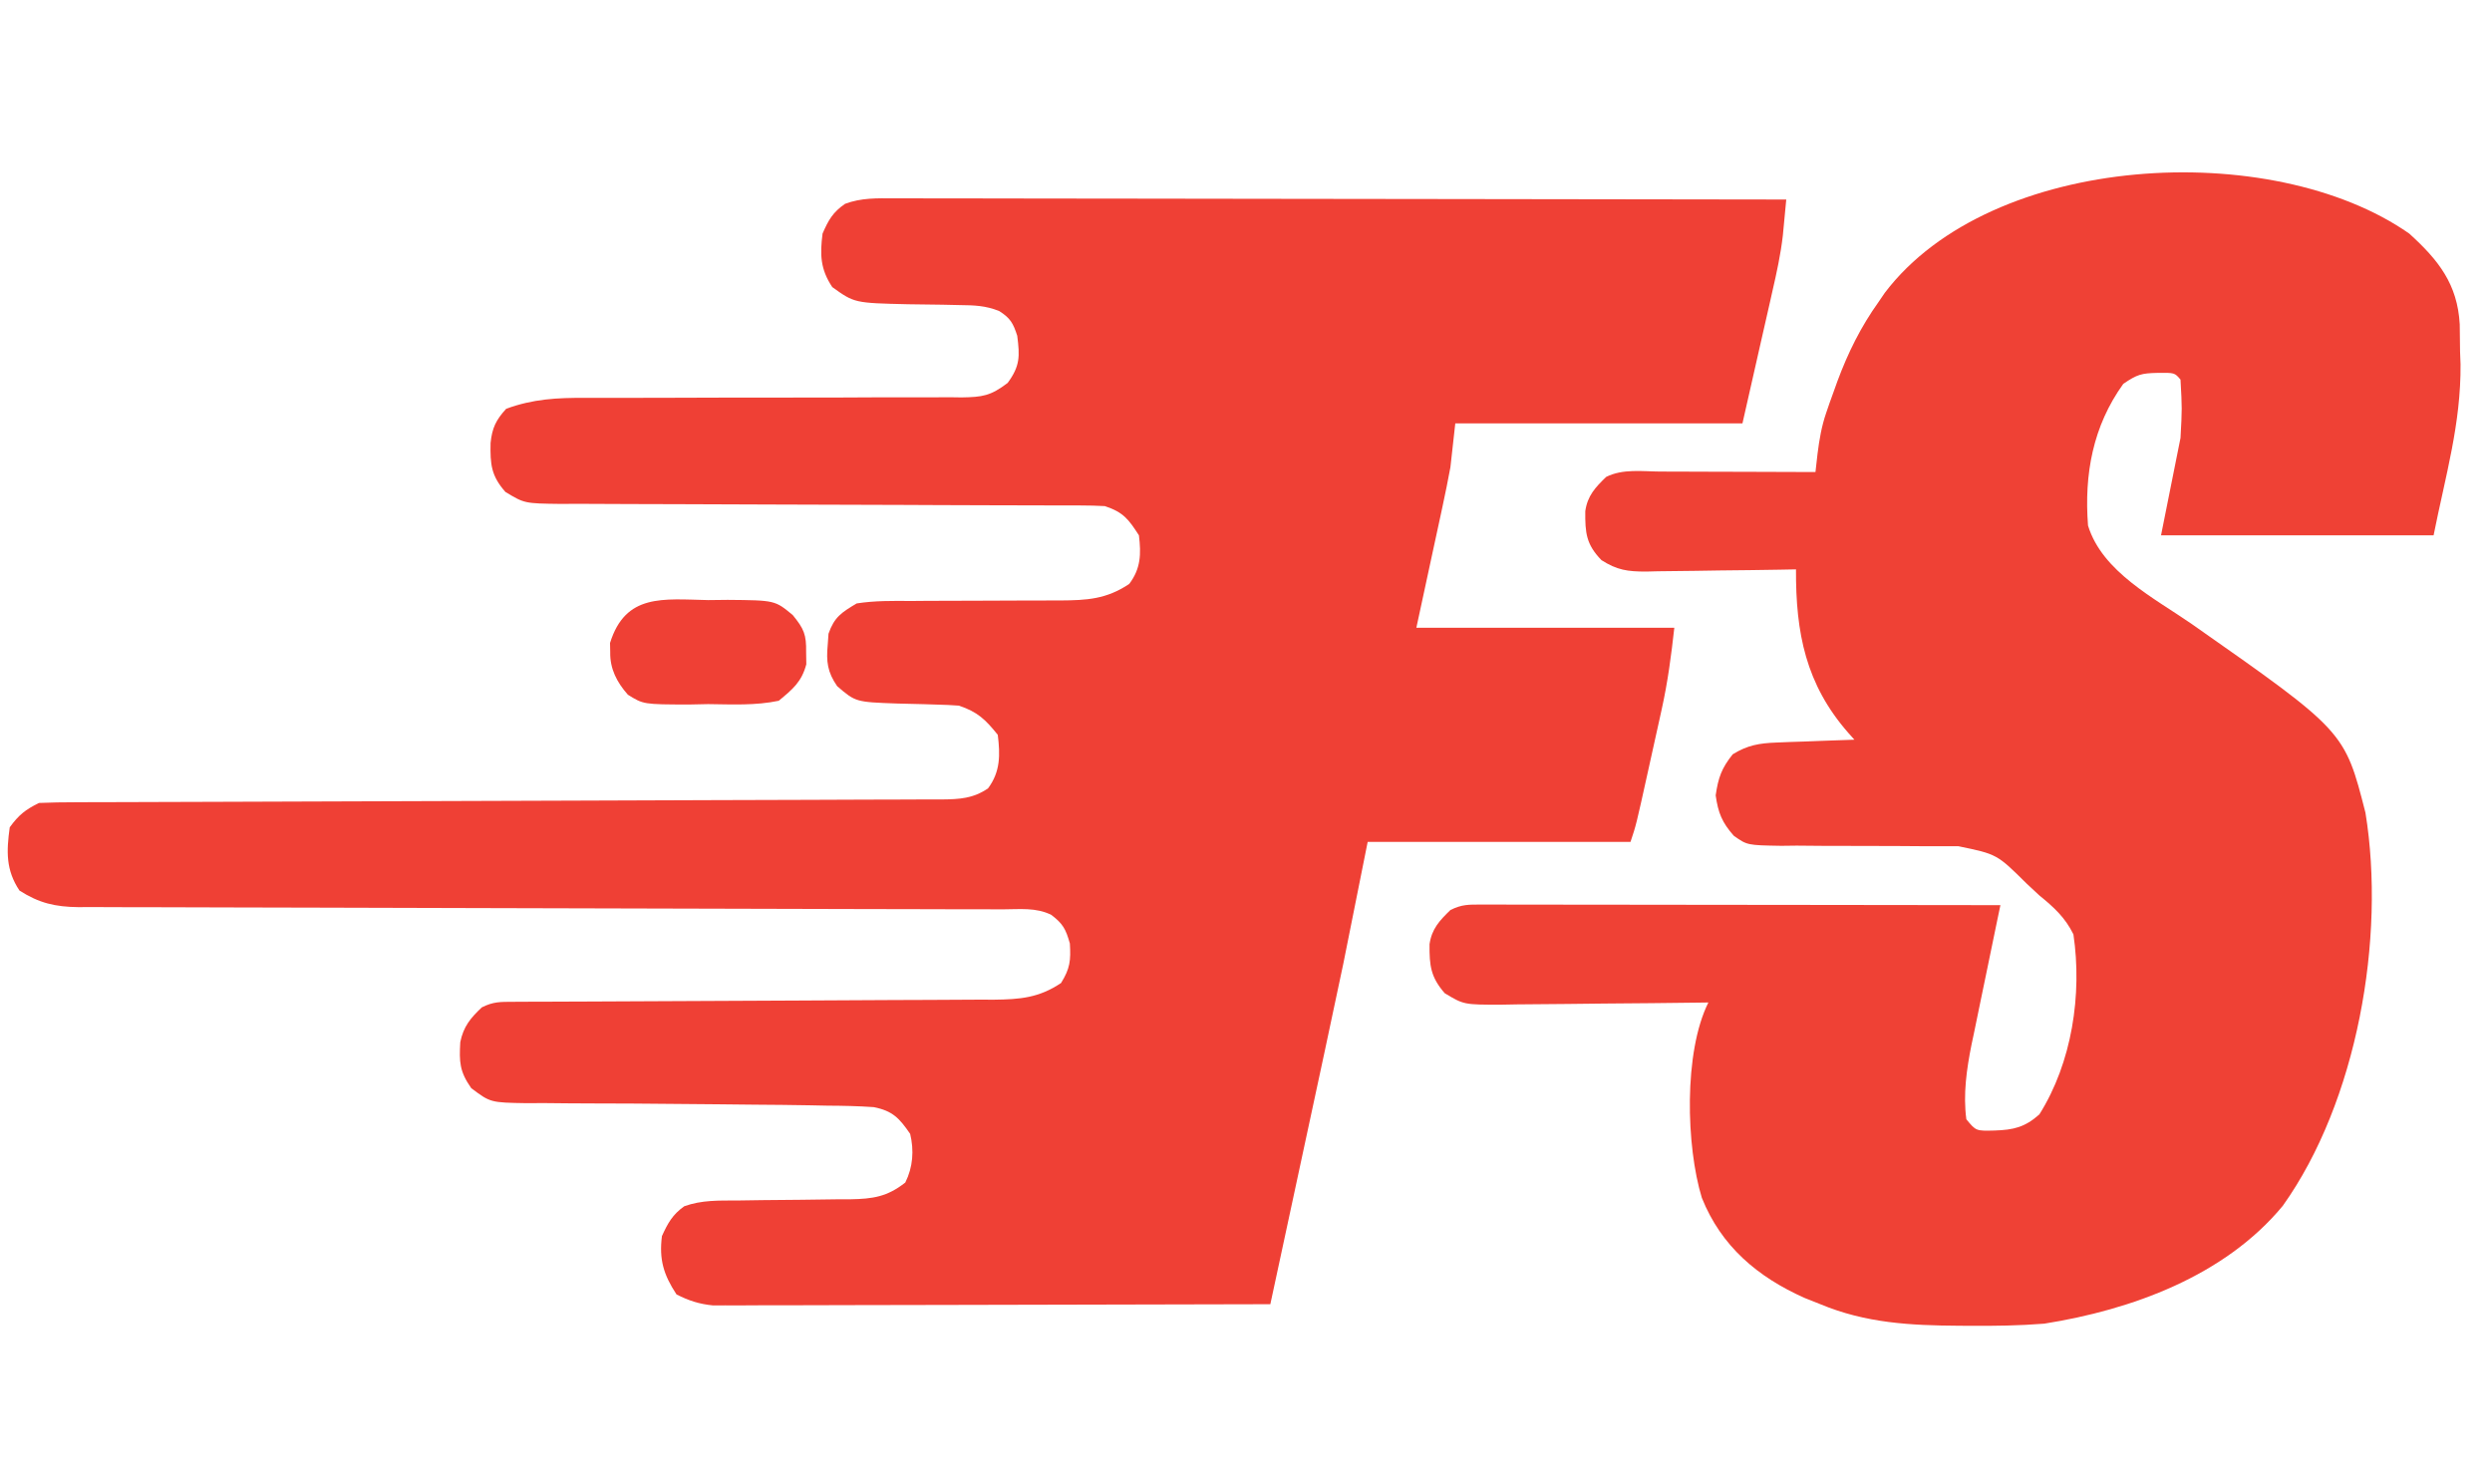 <?xml version="1.0" encoding="UTF-8"?>
<svg version="1.1" xmlns="http://www.w3.org/2000/svg" width="512" height="305">
<path d="M0 0 C0.783 -0.002 1.567 -0.003 2.374 -0.005 C5.001 -0.008 7.628 0.003 10.255 0.013 C12.138 0.014 14.02 0.014 15.902 0.013 C21.015 0.012 26.129 0.024 31.242 0.038 C36.584 0.05 41.927 0.051 47.269 0.054 C57.388 0.06 67.506 0.076 77.624 0.096 C89.143 0.119 100.661 0.13 112.18 0.14 C135.876 0.161 159.572 0.196 183.268 0.241 C183.121 1.815 182.972 3.389 182.821 4.963 C182.738 5.84 182.655 6.716 182.569 7.619 C182.122 11.51 181.3 15.28 180.42 19.092 C180.264 19.79 180.108 20.487 179.947 21.206 C179.373 23.761 178.788 26.313 178.205 28.866 C176.906 34.599 175.607 40.333 174.268 46.241 C154.798 46.241 135.328 46.241 115.268 46.241 C114.938 49.211 114.608 52.181 114.268 55.241 C113.761 57.955 113.23 60.643 112.639 63.338 C112.502 63.978 112.366 64.617 112.225 65.277 C111.723 67.62 111.214 69.961 110.705 72.303 C109.571 77.562 108.437 82.822 107.268 88.241 C124.758 88.241 142.248 88.241 160.268 88.241 C159.619 94.08 158.927 99.347 157.674 105.014 C157.447 106.05 157.447 106.05 157.215 107.106 C156.898 108.547 156.578 109.987 156.257 111.427 C155.765 113.63 155.279 115.836 154.795 118.041 C152.43 128.756 152.43 128.756 151.268 132.241 C133.448 132.241 115.628 132.241 97.268 132.241 C95.618 140.491 93.968 148.741 92.268 157.241 C91.025 163.162 89.774 169.08 88.498 174.994 C88.169 176.528 87.84 178.062 87.511 179.595 C86.666 183.533 85.819 187.47 84.971 191.406 C84.098 195.463 83.227 199.521 82.356 203.578 C80.662 211.466 78.966 219.354 77.268 227.241 C62.099 227.287 46.931 227.323 31.762 227.344 C24.719 227.354 17.676 227.368 10.633 227.391 C3.838 227.413 -2.957 227.425 -9.752 227.43 C-12.347 227.434 -14.941 227.441 -17.536 227.452 C-21.165 227.466 -24.795 227.468 -28.424 227.468 C-30.038 227.478 -30.038 227.478 -31.685 227.489 C-32.676 227.487 -33.668 227.484 -34.689 227.481 C-35.547 227.483 -36.405 227.485 -37.29 227.487 C-40.113 227.202 -42.199 226.515 -44.732 225.241 C-47.391 221.206 -48.345 218.044 -47.732 213.241 C-46.522 210.578 -45.55 208.823 -43.156 207.119 C-39.558 205.815 -35.984 205.942 -32.205 205.932 C-30.509 205.907 -28.813 205.881 -27.117 205.856 C-24.453 205.827 -21.789 205.803 -19.125 205.784 C-16.547 205.763 -13.97 205.723 -11.392 205.682 C-10.203 205.682 -10.203 205.682 -8.99 205.682 C-4.431 205.6 -1.445 205.175 2.268 202.241 C3.847 199.083 4.087 195.634 3.268 192.241 C1.043 189.013 -0.313 187.524 -4.209 186.747 C-7.393 186.522 -10.547 186.457 -13.74 186.444 C-15.525 186.407 -15.525 186.407 -17.346 186.37 C-21.142 186.3 -24.936 186.266 -28.732 186.241 C-31.16 186.215 -33.588 186.19 -36.016 186.164 C-40.815 186.12 -45.613 186.079 -50.412 186.041 C-51.594 186.032 -52.775 186.022 -53.993 186.012 C-56.442 185.998 -58.891 185.99 -61.34 185.99 C-64.948 185.987 -68.554 185.952 -72.162 185.912 C-73.254 185.919 -74.347 185.927 -75.473 185.934 C-82.973 185.812 -82.973 185.812 -86.916 182.841 C-89.324 179.393 -89.39 177.47 -89.166 173.397 C-88.525 170.21 -87.066 168.437 -84.732 166.241 C-82.371 165.06 -80.952 165.111 -78.318 165.102 C-77.39 165.097 -76.462 165.092 -75.506 165.086 C-74.484 165.085 -73.463 165.084 -72.411 165.083 C-71.338 165.078 -70.264 165.073 -69.158 165.067 C-66.821 165.057 -64.484 165.048 -62.147 165.041 C-58.449 165.03 -54.751 165.01 -51.052 164.988 C-40.535 164.926 -30.017 164.872 -19.499 164.839 C-13.071 164.818 -6.644 164.783 -0.216 164.738 C2.235 164.724 4.687 164.715 7.138 164.712 C10.568 164.707 13.999 164.684 17.429 164.657 C18.442 164.66 19.455 164.663 20.499 164.666 C25.817 164.603 29.707 164.301 34.268 161.241 C36.118 158.265 36.29 156.615 36.08 153.116 C35.247 150.167 34.666 149.063 32.268 147.241 C29.127 145.67 25.771 146.098 22.323 146.102 C21.493 146.1 20.662 146.097 19.806 146.094 C17.007 146.086 14.208 146.084 11.409 146.083 C9.409 146.078 7.409 146.073 5.408 146.067 C1.092 146.056 -3.224 146.048 -7.54 146.041 C-14.364 146.031 -21.187 146.01 -28.011 145.988 C-47.418 145.926 -66.824 145.872 -86.231 145.839 C-96.943 145.821 -107.655 145.792 -118.366 145.751 C-124.037 145.73 -129.708 145.715 -135.379 145.712 C-140.714 145.71 -146.049 145.694 -151.384 145.668 C-153.343 145.661 -155.301 145.659 -157.259 145.662 C-159.933 145.666 -162.606 145.651 -165.279 145.633 C-166.054 145.638 -166.829 145.644 -167.628 145.649 C-172.396 145.591 -175.706 144.819 -179.732 142.241 C-182.546 138.019 -182.415 134.201 -181.732 129.241 C-179.847 126.664 -178.539 125.644 -175.732 124.241 C-173.235 124.137 -170.765 124.094 -168.267 124.096 C-167.489 124.092 -166.71 124.089 -165.907 124.085 C-163.283 124.074 -160.659 124.071 -158.035 124.067 C-156.16 124.061 -154.284 124.054 -152.409 124.047 C-148.363 124.032 -144.317 124.02 -140.27 124.011 C-133.876 123.995 -127.481 123.971 -121.087 123.946 C-102.901 123.875 -84.714 123.815 -66.528 123.764 C-56.489 123.735 -46.451 123.7 -36.412 123.657 C-30.053 123.63 -23.693 123.612 -17.333 123.601 C-13.379 123.592 -9.425 123.575 -5.471 123.555 C-3.634 123.547 -1.797 123.543 0.039 123.543 C2.543 123.542 5.046 123.529 7.549 123.512 C8.644 123.516 8.644 123.516 9.762 123.52 C13.411 123.483 16.206 123.329 19.268 121.241 C21.815 117.803 21.777 114.389 21.268 110.241 C18.727 107.081 17.122 105.525 13.268 104.241 C11.773 104.128 10.274 104.063 8.776 104.03 C7.906 104.001 7.035 103.973 6.139 103.944 C4.316 103.892 2.493 103.847 0.67 103.811 C-7.93 103.506 -7.93 103.506 -11.732 100.241 C-13.725 97.355 -13.995 95.196 -13.67 91.741 C-13.617 90.988 -13.564 90.235 -13.509 89.459 C-12.31 86.036 -10.858 85.117 -7.732 83.241 C-3.996 82.655 -0.293 82.707 3.483 82.737 C4.571 82.727 5.66 82.718 6.781 82.708 C10.256 82.679 13.73 82.676 17.205 82.678 C20.677 82.674 24.148 82.665 27.619 82.637 C29.777 82.62 31.935 82.618 34.093 82.63 C39.56 82.592 43.572 82.382 48.268 79.241 C50.655 76.094 50.74 73.099 50.268 69.241 C48.117 65.903 47.064 64.506 43.268 63.241 C41.642 63.148 40.013 63.112 38.385 63.109 C36.875 63.103 36.875 63.103 35.335 63.097 C33.68 63.098 33.68 63.098 31.991 63.099 C30.828 63.095 29.665 63.092 28.467 63.088 C25.938 63.081 23.409 63.075 20.88 63.072 C16.879 63.065 12.879 63.049 8.878 63.031 C7.508 63.024 6.138 63.018 4.768 63.012 C4.082 63.008 3.396 63.005 2.689 63.002 C-6.624 62.96 -15.937 62.927 -25.25 62.915 C-31.533 62.906 -37.817 62.884 -44.1 62.845 C-47.424 62.825 -50.747 62.815 -54.072 62.818 C-57.78 62.82 -61.488 62.798 -65.196 62.771 C-66.846 62.78 -66.846 62.78 -68.528 62.791 C-75.973 62.699 -75.973 62.699 -79.891 60.332 C-82.809 57.017 -83.027 54.698 -82.939 50.276 C-82.624 47.173 -81.833 45.544 -79.732 43.241 C-74.241 41.223 -69.289 40.961 -63.48 41.001 C-62.58 40.999 -61.68 40.997 -60.752 40.995 C-58.809 40.991 -56.865 40.992 -54.922 40.997 C-51.845 41.002 -48.768 40.993 -45.691 40.979 C-36.947 40.942 -28.203 40.924 -19.459 40.935 C-14.101 40.941 -8.744 40.923 -3.387 40.889 C-1.348 40.881 0.691 40.883 2.73 40.893 C5.579 40.908 8.426 40.891 11.274 40.868 C12.115 40.88 12.956 40.892 13.822 40.904 C18.099 40.836 19.791 40.604 23.303 37.924 C25.854 34.44 25.807 32.473 25.268 28.241 C24.424 25.639 23.861 24.617 21.556 23.154 C18.726 22.024 16.447 21.968 13.401 21.932 C12.268 21.907 11.135 21.882 9.967 21.856 C7.592 21.821 5.217 21.789 2.842 21.762 C-8.178 21.506 -8.178 21.506 -12.732 18.241 C-15.206 14.53 -15.278 11.542 -14.732 7.241 C-13.52 4.452 -12.61 2.844 -10.106 1.123 C-6.756 -0.122 -3.525 -0.028 0 0 Z " fill="#EF4035" transform="translate(183.732,40.759)"/>
<path d="M0 0 C6.009 5.448 9.913 10.388 10.371 18.641 C10.404 20.51 10.426 22.38 10.438 24.25 C10.47 25.115 10.503 25.98 10.537 26.871 C10.63 39.095 7.482 49.591 5 62 C-13.48 62 -31.96 62 -51 62 C-49.68 55.4 -48.36 48.8 -47 42 C-46.669 35.954 -46.669 35.954 -47 30 C-48.21 28.579 -48.21 28.579 -51.75 28.625 C-55.034 28.695 -55.915 28.942 -58.75 30.875 C-65.014 39.575 -66.81 49.46 -66 60 C-63.06 69.555 -52.348 74.901 -44.572 80.308 C-13.276 102.254 -13.276 102.254 -9 119 C-4.807 144.775 -10.708 178.355 -25.988 199.789 C-37.889 214.192 -57.022 221.153 -75 224 C-80.155 224.41 -85.268 224.478 -90.438 224.438 C-91.456 224.433 -91.456 224.433 -92.495 224.428 C-102.507 224.362 -111.641 223.897 -121 220 C-122.066 219.576 -123.132 219.152 -124.23 218.715 C-133.904 214.401 -141.358 208.104 -145.344 198.141 C-148.576 187.598 -149.11 168.221 -144 158 C-144.628 158.009 -145.256 158.018 -145.903 158.027 C-152.44 158.115 -158.977 158.176 -165.515 158.22 C-167.954 158.24 -170.394 158.267 -172.833 158.302 C-176.341 158.35 -179.848 158.373 -183.355 158.391 C-184.445 158.411 -185.535 158.432 -186.658 158.453 C-194.241 158.455 -194.241 158.455 -198.165 156.101 C-201.048 152.8 -201.333 150.434 -201.293 146.039 C-200.837 142.869 -199.247 141.181 -197 139 C-194.624 137.812 -193.196 137.877 -190.546 137.88 C-189.609 137.878 -188.672 137.877 -187.707 137.876 C-186.676 137.879 -185.645 137.883 -184.583 137.886 C-183.501 137.886 -182.418 137.886 -181.302 137.886 C-177.709 137.887 -174.116 137.895 -170.523 137.902 C-168.038 137.904 -165.552 137.906 -163.066 137.907 C-157.184 137.91 -151.301 137.918 -145.418 137.928 C-138.065 137.94 -130.712 137.946 -123.359 137.951 C-110.24 137.962 -97.12 137.979 -84 138 C-84.212 139.013 -84.424 140.026 -84.643 141.07 C-85.434 144.865 -86.214 148.662 -86.991 152.459 C-87.327 154.096 -87.667 155.732 -88.009 157.367 C-88.504 159.732 -88.987 162.098 -89.469 164.465 C-89.622 165.184 -89.775 165.903 -89.933 166.644 C-90.941 171.681 -91.685 176.872 -91 182 C-89.019 184.412 -89.019 184.412 -85.188 184.312 C-81.304 184.179 -78.985 183.654 -76 181 C-69.303 170.363 -67.175 156.375 -69 144 C-70.724 140.497 -73.006 138.45 -76 136 C-76.865 135.196 -77.73 134.391 -78.621 133.562 C-84.702 127.528 -84.702 127.528 -92.646 125.89 C-93.61 125.889 -94.575 125.889 -95.569 125.888 C-96.615 125.89 -97.661 125.892 -98.738 125.895 C-100.942 125.881 -103.146 125.866 -105.35 125.85 C-108.833 125.827 -112.315 125.813 -115.798 125.825 C-119.154 125.834 -122.508 125.805 -125.863 125.77 C-127.423 125.788 -127.423 125.788 -129.014 125.807 C-136.027 125.689 -136.027 125.689 -138.782 123.738 C-141.188 121.017 -141.995 119.034 -142.5 115.438 C-141.97 111.792 -141.291 109.864 -139 107 C-135.973 105.13 -133.545 104.715 -130.016 104.586 C-129.081 104.547 -128.146 104.509 -127.184 104.469 C-126.216 104.438 -125.247 104.407 -124.25 104.375 C-123.266 104.336 -122.283 104.298 -121.27 104.258 C-118.847 104.164 -116.424 104.078 -114 104 C-114.407 103.544 -114.814 103.088 -115.233 102.618 C-123.997 92.633 -126.063 82.059 -126 69 C-127.642 69.031 -127.642 69.031 -129.317 69.063 C-133.389 69.136 -137.461 69.182 -141.533 69.22 C-143.294 69.24 -145.054 69.267 -146.815 69.302 C-149.349 69.35 -151.883 69.373 -154.418 69.391 C-155.201 69.411 -155.985 69.432 -156.792 69.453 C-160.581 69.455 -162.749 69.16 -165.974 67.101 C-169.102 63.857 -169.334 61.544 -169.293 57.039 C-168.837 53.869 -167.247 52.181 -165 50 C-161.564 48.282 -157.616 48.88 -153.836 48.902 C-152.929 48.904 -152.022 48.905 -151.087 48.907 C-148.183 48.912 -145.279 48.925 -142.375 48.938 C-140.409 48.943 -138.443 48.947 -136.477 48.951 C-131.651 48.962 -126.826 48.979 -122 49 C-121.86 47.766 -121.719 46.531 -121.575 45.259 C-121.209 42.346 -120.756 39.638 -119.801 36.852 C-119.446 35.816 -119.446 35.816 -119.084 34.759 C-118.702 33.703 -118.702 33.703 -118.312 32.625 C-117.913 31.512 -117.913 31.512 -117.506 30.377 C-115.312 24.466 -112.68 19.144 -109 14 C-108.586 13.393 -108.172 12.786 -107.746 12.16 C-85.835 -16.684 -28.224 -19.73 0 0 Z " fill="#EF4135" transform="translate(495,48)"/>
<path d="M0 0 C1.978 -0.022 1.978 -0.022 3.996 -0.045 C13.719 0.039 13.719 0.039 17.375 3.075 C19.69 5.921 20.181 7.081 20.125 10.688 C20.138 11.512 20.151 12.338 20.164 13.188 C19.197 16.827 17.372 18.302 14.5 20.688 C9.714 21.695 4.881 21.43 0 21.375 C-1.319 21.403 -2.637 21.43 -3.996 21.459 C-13.299 21.435 -13.299 21.435 -16.498 19.444 C-18.76 16.884 -20.196 14.118 -20.125 10.688 C-20.138 10.069 -20.151 9.45 -20.164 8.812 C-16.975 -1.392 -9.293 -0.195 0 0 Z " fill="#EF4035" transform="translate(145.5,123.312)"/>
</svg>
